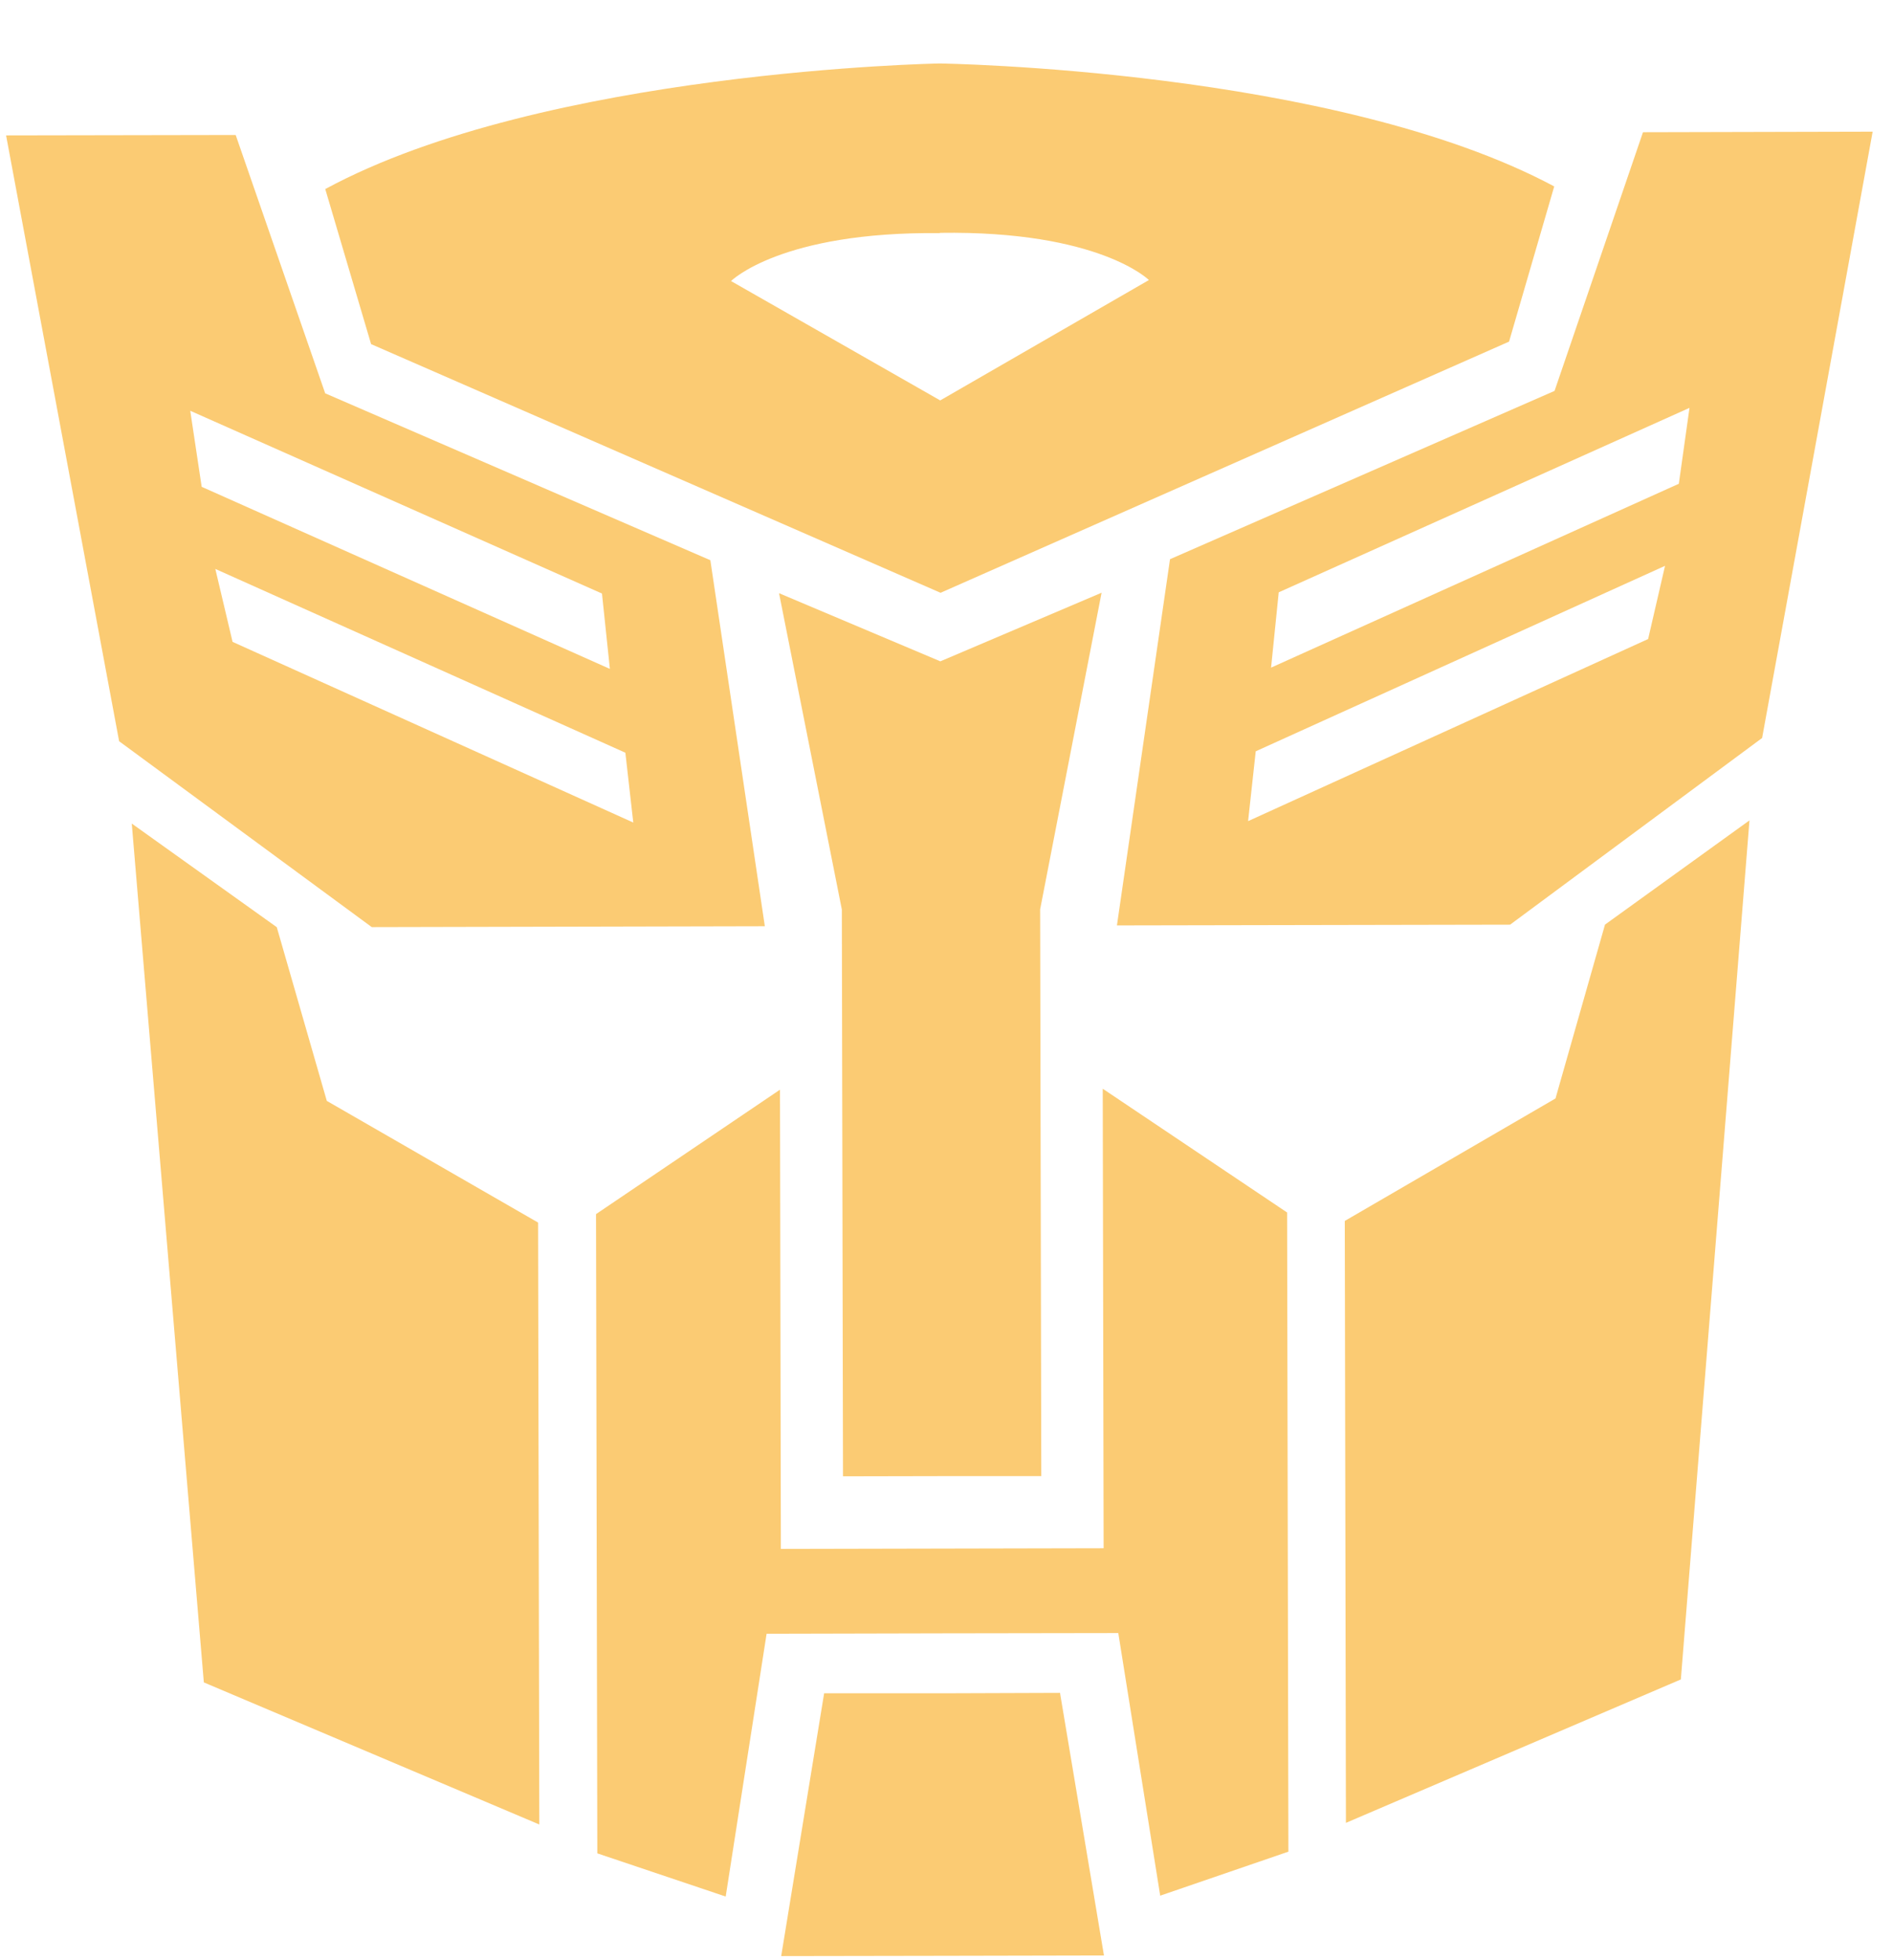 <svg xmlns="http://www.w3.org/2000/svg" fill="none" viewBox="0 0 28 29" height="29" width="28">
<path fill="#FBCB73" d="M13.912 8.77L22.321 5.054L22.989 2.758C19.738 1.019 13.896 0.939 13.896 0.939C13.896 0.939 8.051 1.043 4.811 2.797L5.489 5.091L13.912 8.77ZM13.902 3.445C16.259 3.41 16.994 4.143 16.994 4.143L13.907 5.924L10.813 4.158C10.813 4.158 11.546 3.423 13.903 3.449"></path>
<path fill="#FBCB73" d="M13.933 21.838H15.402L15.385 13.453L16.294 8.769L13.909 9.784L11.523 8.776L12.452 13.456L12.469 21.841L13.933 21.838Z"></path>
<path fill="#FBCB73" d="M11.313 13.703L10.507 8.288L4.81 5.819L3.486 1.997L0.09 2.003L1.762 10.966L5.499 13.716L11.313 13.703ZM2.814 6.077L8.904 8.781L9.021 9.896L2.983 7.202L2.814 6.077ZM3.185 8.417L9.25 11.136L9.367 12.169L3.44 9.496L3.185 8.417Z"></path>
<path fill="#FBCB73" d="M4.094 13.717L1.949 12.184L3.015 24.89L7.977 26.992L7.959 18.087L4.834 16.287L4.094 13.717Z"></path>
<path fill="#FBCB73" d="M24.302 1.956L22.994 5.783L17.306 8.273L16.521 13.691L22.336 13.68L26.064 10.918L27.699 1.948L24.302 1.956ZM24.378 9.454L18.461 12.148L18.574 11.115L24.628 8.371L24.378 9.454ZM24.832 7.157L18.801 9.877L18.914 8.763L24.99 6.034L24.832 7.157Z"></path>
<path fill="#FBCB73" d="M23.008 16.251L19.891 18.063L19.908 26.968L24.862 24.846L25.877 12.137L23.74 13.679L23.008 16.251Z"></path>
<path fill="#FBCB73" d="M16.324 22.905L13.936 22.91L11.55 22.915L11.537 16.121L8.816 17.962L8.835 27.419L10.734 28.058L11.339 24.17L13.94 24.164L16.541 24.16L17.161 28.045L19.057 27.394L19.038 17.938L16.311 16.107L16.324 22.905Z"></path>
<path fill="#FBCB73" d="M13.935 25.051H12.19L11.555 28.939L13.941 28.935L16.329 28.93L15.679 25.045L13.935 25.051Z"></path>
</svg>
